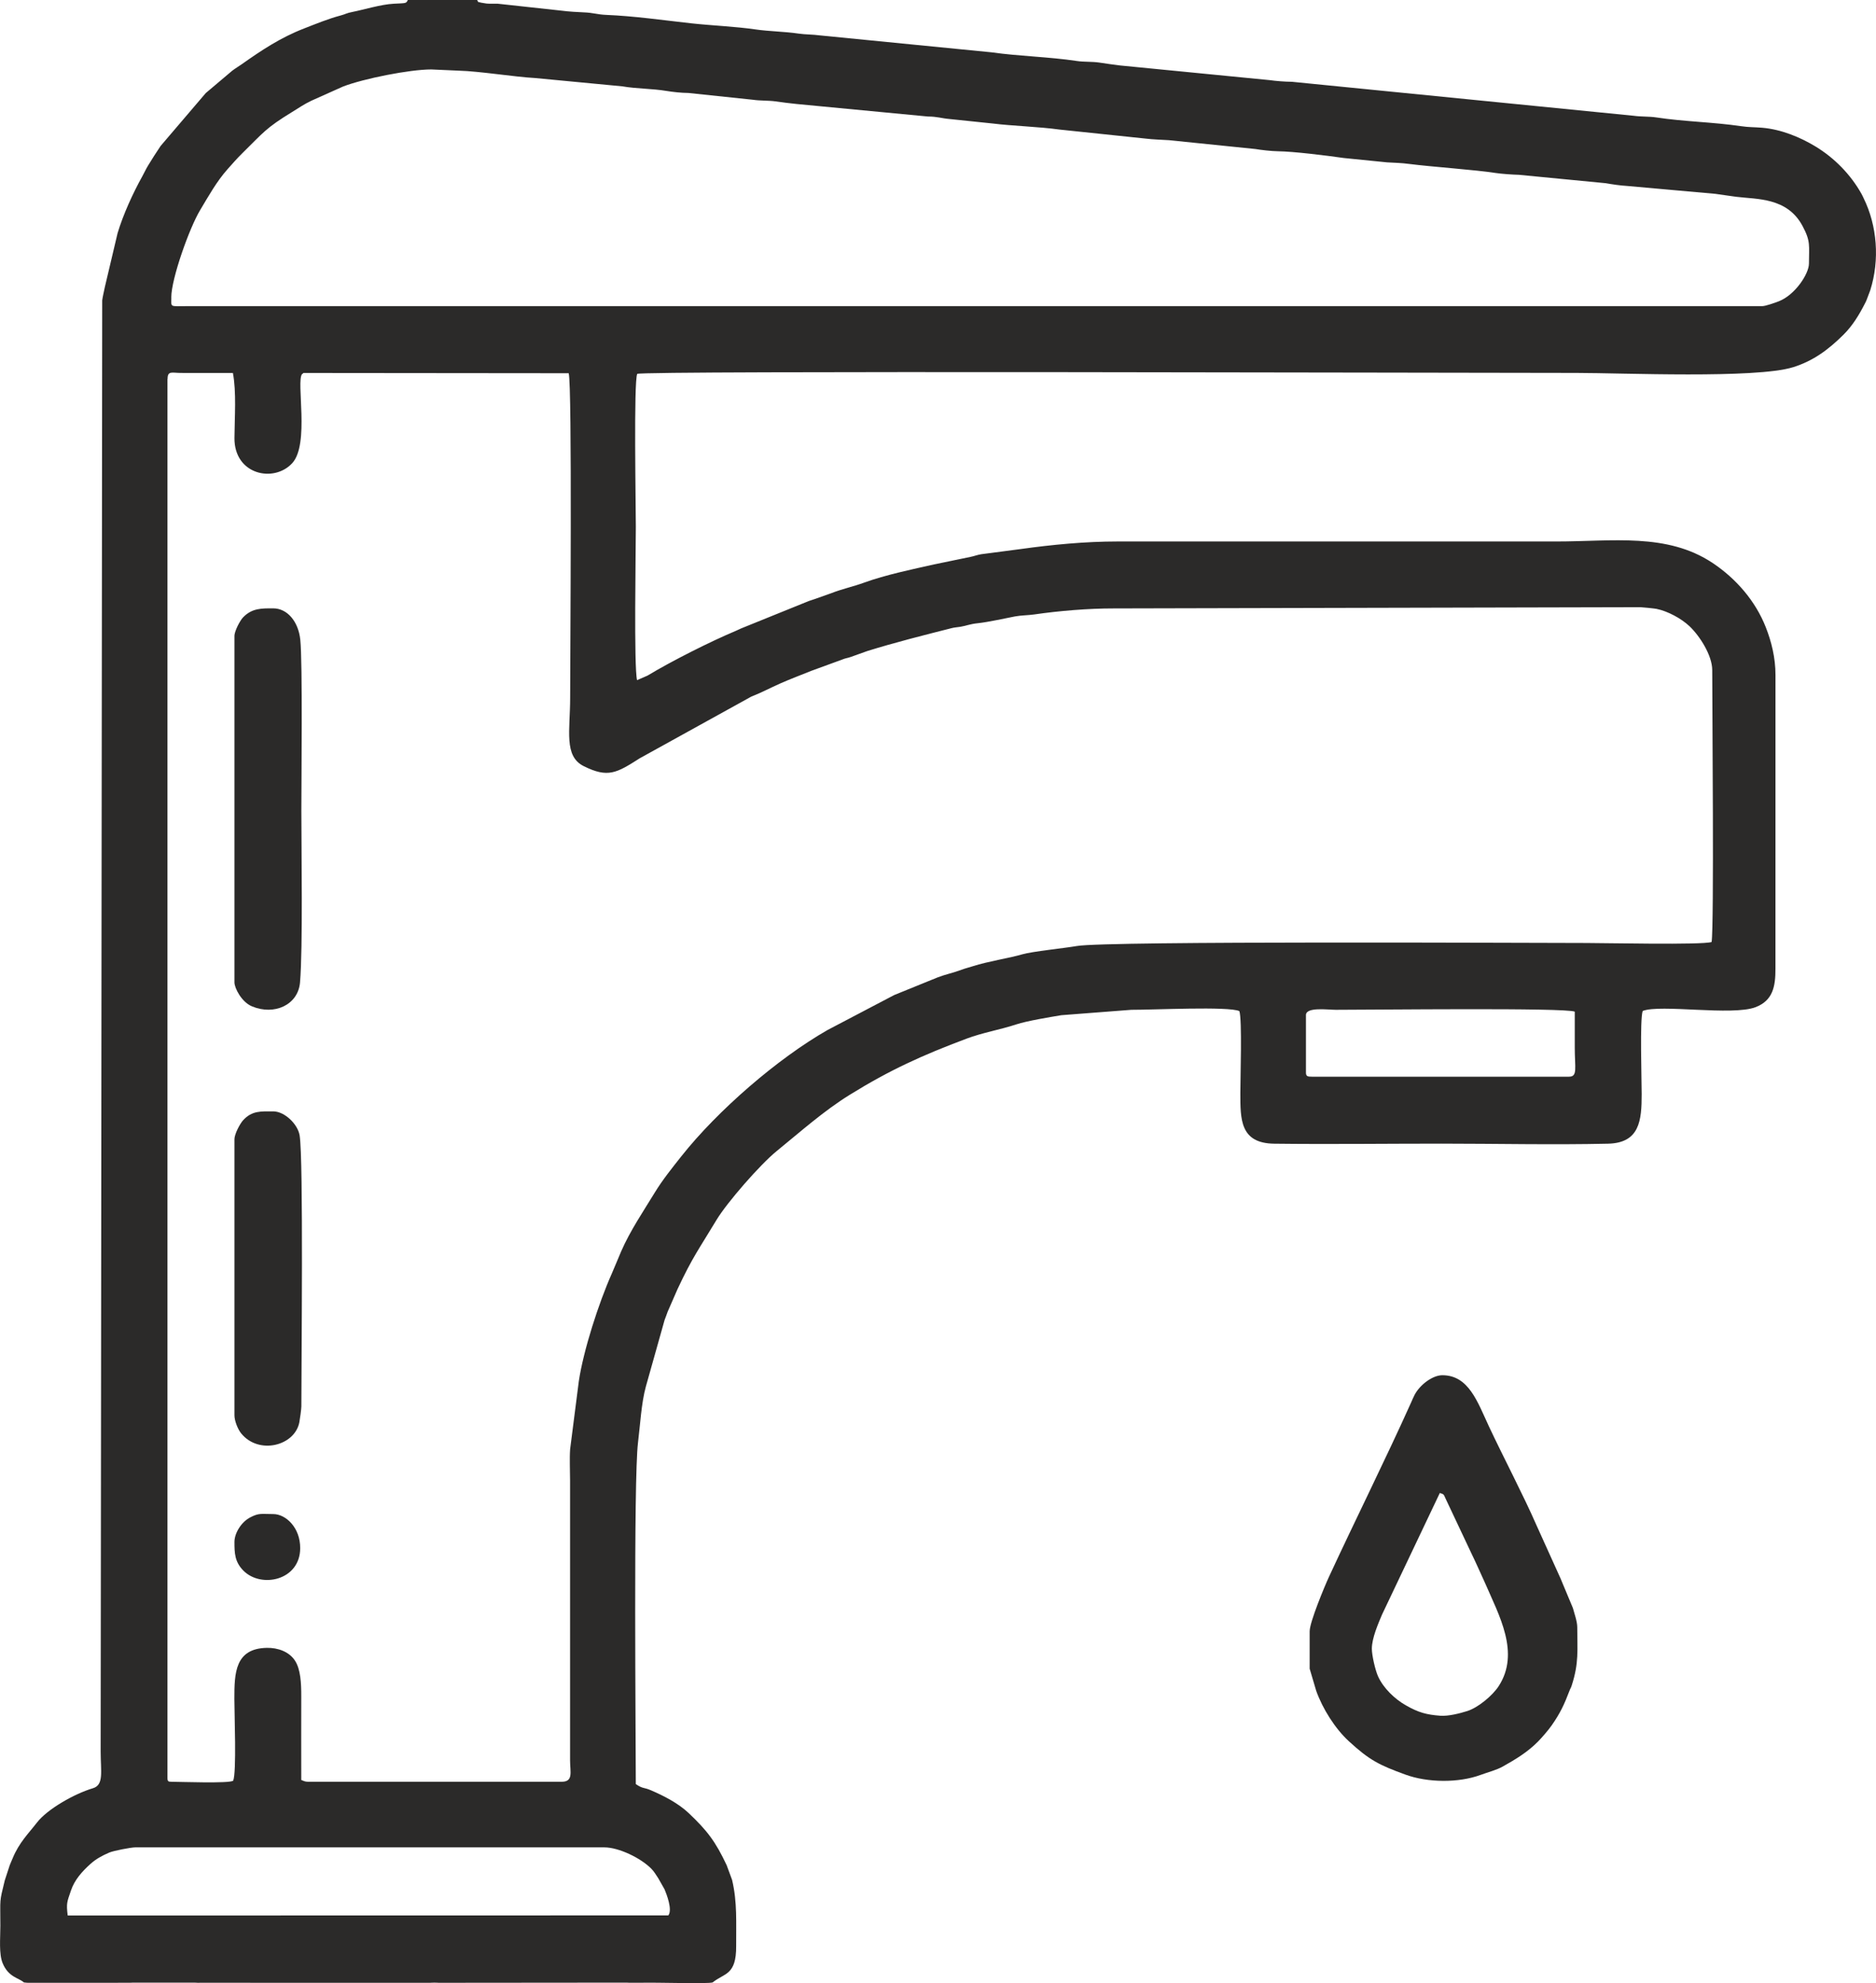 <?xml version="1.0" encoding="UTF-8"?>
<!DOCTYPE svg PUBLIC "-//W3C//DTD SVG 1.1//EN" "http://www.w3.org/Graphics/SVG/1.1/DTD/svg11.dtd">
<!-- Creator: CorelDRAW 2018 -->
<svg xmlns="http://www.w3.org/2000/svg" xml:space="preserve" width="5.048in" height="5.335in" version="1.1" style="shape-rendering:geometricPrecision; text-rendering:geometricPrecision; image-rendering:optimizeQuality; fill-rule:evenodd; clip-rule:evenodd"
viewBox="0 0 668.24 706.24"
 xmlns:xlink="http://www.w3.org/1999/xlink">
 <defs>
  <style type="text/css">
   <![CDATA[
    .fil0 {fill:#2B2A29}
   ]]>
  </style>
 </defs>
 <g id="Layer_x0020_1">
  <g id="_914335120">
   <path class="fil0" d="M238.07 682.13l-213.96 0.04c-0.55,-4.47 -0.21,-4.82 1.15,-8.86 1.31,-3.9 4.02,-6.87 7.02,-9.56 1.85,-1.66 3.95,-2.84 6.66,-4.01 1.45,-0.63 7.75,-1.84 9.22,-1.84l167.11 0c5.12,0 12.99,3.78 16.77,7.64 1.03,1.05 1.59,2.11 2.44,3.36l2.25 3.97c0.72,1.72 2.88,7.29 1.33,9.25zm227.12 -320.64c0,-2.97 7.84,-1.87 10.59,-1.87 14.29,0 81.94,-0.8 85.16,0.66 0,4.28 0,8.55 0,12.82 0,7.26 1.09,10.34 -2.05,10.34l-91.6 0c-1.38,0 -2.1,-0.08 -2.1,-1.41l0 -20.55zm-405.5 -226.54c0,-2.96 1.53,-2.17 4.56,-2.13l18.71 0.01c1.29,6.88 0.61,15.62 0.55,23.14 -0.1,13.13 14.05,16.09 20.58,8.98 6.25,-6.8 1.32,-29.21 3.51,-31.73 0.93,-0.47 -0.4,-0.39 1.56,-0.39l93.41 0.09c1.27,4.16 0.52,102.37 0.52,115.53 0,11.7 -2.32,20.82 4.82,24.39 8.68,4.33 11.75,2.44 19.98,-2.8l39.73 -21.96c3.6,-1.4 6.68,-3.07 10.43,-4.73 3.49,-1.54 7.35,-2.99 10.8,-4.39l11.11 -4.06c1.33,-0.56 1.78,-0.48 3.07,-0.93l5.9 -2.11c9.75,-3.04 20.18,-5.66 30.01,-8.15 1.23,-0.31 1.68,-0.26 3.11,-0.49 2.29,-0.37 3.3,-0.97 6.31,-1.28 3.68,-0.39 9.46,-1.7 13.19,-2.41 2.18,-0.41 4.69,-0.39 6.89,-0.71 8.61,-1.26 19.29,-2.16 28.24,-2.14l187.67 -0.44c0.51,0 4.97,0.45 5.68,0.59 4.08,0.83 8.86,3.44 11.75,6.16 3.65,3.43 8.13,10.4 8.13,15.65 0,12.68 0.69,91.05 -0.22,96.84 -3.58,1.11 -37.9,0.35 -44.56,0.35 -17.25,0 -171.15,-0.79 -181.58,1.08 -3.97,0.71 -16.05,1.95 -19.35,2.94 -4.1,1.24 -12.5,2.57 -17.63,4.24 -1.46,0.48 -2.65,0.73 -4.08,1.27 -2.9,1.1 -5.65,1.63 -8.45,2.7 -1.03,0.39 -1.27,0.58 -2.22,0.9l-13.31 5.41 -23.73 12.45c-17.79,10.16 -39.12,28.61 -52.07,44.96 -3.25,4.1 -6.73,8.43 -9.45,12.89 -3.99,6.55 -8.8,13.62 -12.01,21.01 -1.19,2.73 -2.12,5.16 -3.31,7.85 -4.7,10.54 -10.15,27.47 -11.77,38.44l-3.09 24.15c-0.24,3.4 -0.02,7.68 -0.02,11.17l0 99.64c0,4.11 1.27,7.61 -3,7.61l-90.26 0c-1.16,0 -1.57,-0.27 -2.49,-0.64 0,-9.92 -0.04,-19.84 0,-29.76 0.02,-4.75 -0.25,-9.64 -2.2,-12.68 -2.07,-3.24 -6.11,-4.68 -10.05,-4.61 -11.37,0.22 -11.58,8.97 -11.58,18.18 0,5.18 0.83,26.21 -0.42,29.12 -1.09,1.07 -19.24,0.39 -21.97,0.39 -1.17,0 -1.44,-0.16 -1.44,-1.36l0 -498.21zm1.32 -29.04c0,-6.6 6.41,-24.63 10.24,-31.02 2.99,-4.99 5.95,-10.33 9.85,-14.69 1.75,-1.96 3.31,-3.76 5.15,-5.57 7.77,-7.63 8.36,-8.96 17.86,-14.78 2.33,-1.43 4.14,-2.7 6.75,-3.96l11.4 -5.1c7.32,-2.8 23.65,-6.06 31.36,-6.06l9.82 0.44c7.37,0.18 19.91,2.24 27.27,2.63l30.97 2.95c5.21,0.9 10.53,0.77 15.77,1.64 2.1,0.35 5.29,0.71 7.78,0.72l23.01 2.42c2.48,0.37 5.57,0.24 7.92,0.56 2.58,0.35 5.16,0.72 7.55,0.94l46.86 4.47c3.17,-0.01 4.76,0.63 7.61,0.88l15.79 1.64c5.9,0.77 16.44,1.13 23.35,2.11l30.71 3.22c2.63,0.33 5.74,0.41 8.33,0.57l30.83 3.15c1.83,0.32 5.79,0.78 8.07,0.8 5.46,0.06 17.05,1.49 23.41,2.4l15.43 1.55c3.15,0.19 4.86,0.17 7.91,0.57 7.93,1.02 23.71,2.1 30.71,3.21 2.02,0.32 6.42,0.62 8.31,0.65l30.91 2.99c2.2,0.39 5.36,0.86 7.52,0.97l31.56 2.82c2.64,0.36 5.31,0.78 7.43,1.05 7.44,0.93 18.13,0.18 23.61,10.37 2.99,5.56 2.3,7.04 2.3,13.41 0,3.68 -4.98,11.22 -10.77,13.45 -1.3,0.5 -4.68,1.71 -5.86,1.71l-560.77 0c-6.7,0 -5.93,0.57 -5.93,-3.09zm-52.52 600.09c1.15,0.1 1.04,0.14 1.63,0.14l36.09 -0.02c0.69,-0.02 1.07,-0.06 1.87,-0.04l21.45 0c1.46,0.04 0.47,0.08 1.7,0.04l81.56 0.01c0.91,0.01 -0.23,0 1.01,-0.03 0.8,-0.03 1.09,-0.03 1.89,0 1.23,0.04 0.09,0.04 1.01,0.03l66.55 -0.06c1.46,0.04 0.47,0.08 1.7,0.04l3.57 0c5.49,-0.14 23.72,0.45 25.33,-0.11 4.18,-3.4 8.44,-2.47 8.38,-12.96 -0.05,-8.19 0.44,-15.63 -1.46,-23.57l-1.93 -5.22c-3.93,-8.35 -6.89,-12.3 -13.58,-18.61 -3.65,-3.44 -8.72,-6.06 -13.39,-8.07 -2.67,-1.15 -2.78,-0.43 -5.39,-2.2 0,-15.44 -0.85,-108.47 0.78,-121.6 0.78,-6.27 1.17,-14.06 2.8,-19.98l6.67 -23.7c0.49,-1.2 0.68,-1.85 1.08,-2.92l3.53 -8.08c5.4,-11.53 7.71,-14.37 13.88,-24.63 3.71,-6.17 15.52,-19.72 21.45,-24.54 8.43,-6.85 16.71,-14.27 26.01,-20.03 14.28,-8.85 25.88,-14.1 41.59,-19.99 5.8,-2.18 12.02,-3.19 17.82,-5.11 3.62,-1.2 11.81,-2.56 15.96,-3.25l24.91 -1.92c7.88,0.03 34.69,-1.31 38.51,0.46 1.02,2.85 0.35,24.05 0.35,29.12 0,9.4 -0.13,17.95 12.08,18.1 19.74,0.24 39.67,-0.02 59.43,-0.02 19.65,0 39.87,0.47 59.45,0.02 11.29,-0.26 12,-8.26 12,-17.65 0,-5.18 -0.69,-26.69 0.36,-29.62 6.26,-2.49 31.91,1.83 40.22,-1.35 6.12,-2.35 7.1,-7.32 7.07,-13.71l0.01 -104.58c0.01,-6.21 -1.48,-11.99 -3.44,-16.98 -3.68,-9.41 -10.64,-17.39 -18.98,-22.94 -16.23,-10.79 -35.67,-7.64 -55.59,-7.64l-156.39 0c-11.41,-0 -23.31,1.14 -34.32,2.68l-14.19 1.86c-1.39,0.22 -2.54,0.7 -3.93,0.97l-12.94 2.67c-7.44,1.66 -17.42,3.77 -24.77,6.45 -4.05,1.48 -7.81,2.23 -11.81,3.8l-5.93 2.1c-0.77,0.3 -1.42,0.43 -2.02,0.67l-24.14 9.77c-0.94,0.4 -0.75,0.38 -1.83,0.84 -8.92,3.73 -23.01,10.82 -31.49,15.95l-3.74 1.63c-1.17,-4.5 -0.44,-46.38 -0.44,-54.56 0,-7.28 -0.79,-51.66 0.49,-54.51 1.14,-1.2 288.22,-0.34 334.6,-0.34 16.25,0 63.85,2.09 77.11,-2.03 7.27,-2.26 12.65,-6.31 17.97,-11.58 3.23,-3.19 5.59,-7.1 7.63,-11.09 0.37,-0.72 0.46,-0.87 0.69,-1.51l1.22 -3.23c3.43,-10.8 2.46,-22.99 -2.35,-32.77 -0.34,-0.7 -0.34,-0.78 -0.73,-1.49 -3.87,-6.94 -9.68,-12.87 -16.46,-16.97 -5.49,-3.32 -12.21,-6.08 -18.96,-6.65 -3,-0.25 -4.63,-0.13 -7.48,-0.55 -10.21,-1.5 -20.19,-1.59 -30.35,-3.14 -2.34,-0.36 -5.29,-0.2 -7.91,-0.57l-121.8 -12.11c-2.45,-0.01 -5.54,-0.26 -7.94,-0.59l-53.25 -5.22c-2.22,-0.24 -4.86,-0.67 -7.46,-1.04 -2.67,-0.38 -5.45,-0.17 -7.93,-0.55 -9.98,-1.5 -20.34,-1.67 -30.41,-3.09l-61.23 -6.04c-2.29,-0.32 -5.17,-0.29 -7.42,-0.62 -5.15,-0.76 -10.51,-0.78 -15.47,-1.5 -7.2,-1.05 -15.6,-1.37 -22.84,-2.17 -10.24,-1.13 -20.22,-2.59 -30.49,-3.01 -2.76,-0.11 -4.62,-0.78 -7.6,-0.88 -1.88,-0.06 -5.9,-0.31 -7.88,-0.59l-22.94 -2.5c-1.34,-0.05 -2.62,0.07 -3.98,-0.06 -0.04,-0 -1.81,-0.27 -1.92,-0.31 -1.33,-0.44 -0.85,0.18 -1.42,-0.95l-24.71 0c-0.64,1.26 -0.46,1.09 -5.07,1.33 -4.48,0.23 -10.78,2.16 -14.52,2.89 -2.45,0.47 -2.44,0.8 -4.47,1.33 -4.28,1.13 -8.72,2.97 -12.85,4.57 -8.48,3.28 -15.24,7.81 -22.2,12.72 -1.3,0.92 -2.22,1.42 -3.45,2.35l-9.42 7.96 -16.07 18.82c-1.71,2.54 -3,4.56 -4.53,7.08 -0.78,1.29 -1.26,2.42 -2.02,3.78 -3.3,5.93 -6.79,13.55 -8.78,20.19l-4.52 19.12c-0.31,1.56 -0.79,3.47 -0.96,4.81l-0.55 516.82c0,7.15 1.22,11.89 -2.76,13.07 -6.59,1.96 -16.24,7.43 -19.94,12.23 -2.91,3.78 -6.36,7.1 -8.66,12.74 -0.35,0.86 -0.68,1.53 -1.05,2.5l-1.75 5.36c-1.99,8.17 -1.57,5.97 -1.57,16.21 0,4.41 -0.57,9.96 0.84,13.32 2.06,4.94 5.71,5.17 7.53,6.78z"/>
   <path class="fil0" d="M512.87 531.7c1.54,0.47 1.34,0.46 2.05,1.98l9.01 19.11c0.81,1.62 1.77,3.76 2.56,5.47l2.56 5.64c4.89,11.35 12.5,24.7 4.79,36.58 -2.25,3.46 -7.4,7.68 -11.21,8.88 -2.67,0.84 -6.74,1.88 -9.62,1.66 -4.86,-0.38 -7.63,-1.08 -12.27,-3.72 -3.99,-2.27 -7.99,-6.14 -9.87,-10.3 -1,-2.21 -2.21,-7.5 -2.21,-9.85 -0,-3.76 2.28,-8.96 3.63,-12.16l20.57 -43.27zm-46.36 49.18l0 13.4 2.33 7.87c2.26,6.36 6.72,13.43 11.57,17.9 7.44,6.86 10.95,8.57 20.24,11.95 7.9,2.88 18.88,3 26.77,0.09 2.72,-1 5.58,-1.7 7.81,-2.94 4.64,-2.59 8.88,-5.16 12.58,-8.89 1.33,-1.34 3.71,-4.09 4.91,-5.8 3.09,-4.41 4.54,-7.6 6.35,-12.36 0.43,-1.13 0.43,-0.74 0.79,-1.87 2.61,-8.1 1.97,-12.49 1.97,-20.71 0,-2.04 -1.02,-4.88 -1.55,-6.84l-3.94 -9.42c-0.21,-0.47 -0.2,-0.53 -0.39,-0.96l-8.76 -19.37c-4.41,-10.14 -11.93,-24.48 -16.86,-35.02 -4.03,-8.63 -7.16,-18.15 -16.57,-18.15 -3.5,0 -8.01,3.43 -9.88,7.01 -0.48,0.92 -0.85,1.83 -1.26,2.75 -8.75,19.51 -20,42.07 -29.21,61.98 -1.63,3.52 -6.89,16.21 -6.89,19.36z"/>
   <path class="fil0" d="M83.51 226.54l0 123.32c0,1.97 2.5,6.94 6.17,8.5 8.01,3.4 16.51,-0.47 17.19,-8.5 1.04,-12.38 0.47,-47.51 0.47,-61.21 0,-10.11 0.48,-52.69 -0.38,-60.85 -0.68,-6.5 -4.67,-11.15 -9.64,-11.15 -4.1,0 -7.5,-0.11 -10.72,3.19 -1.02,1.04 -3.09,4.82 -3.09,6.7z"/>
   <path class="fil0" d="M83.51 405.72l0 98.3c0,1.99 1.21,5 2.4,6.46 6.27,7.71 19.1,4.45 20.72,-3.98 0.21,-1.11 0.71,-4.74 0.71,-5.61 0,-14.67 0.78,-87.96 -0.61,-96.52 -0.67,-4.1 -5.42,-8.58 -9.41,-8.58 -4.28,0 -7.55,-0.33 -10.75,3.19 -1,1.1 -3.05,4.77 -3.05,6.73z"/>
   <path class="fil0" d="M83.51 549.15c0,3.98 0.11,7.09 3.18,10.19 6.33,6.41 20.18,3.52 20.24,-7.95 0.04,-7.39 -5.15,-12.19 -9.61,-12.19 -4.3,0 -5.05,-0.47 -8.25,1.22 -3.15,1.66 -5.56,5.58 -5.56,8.73z"/>
  </g>
 </g>
</svg>
